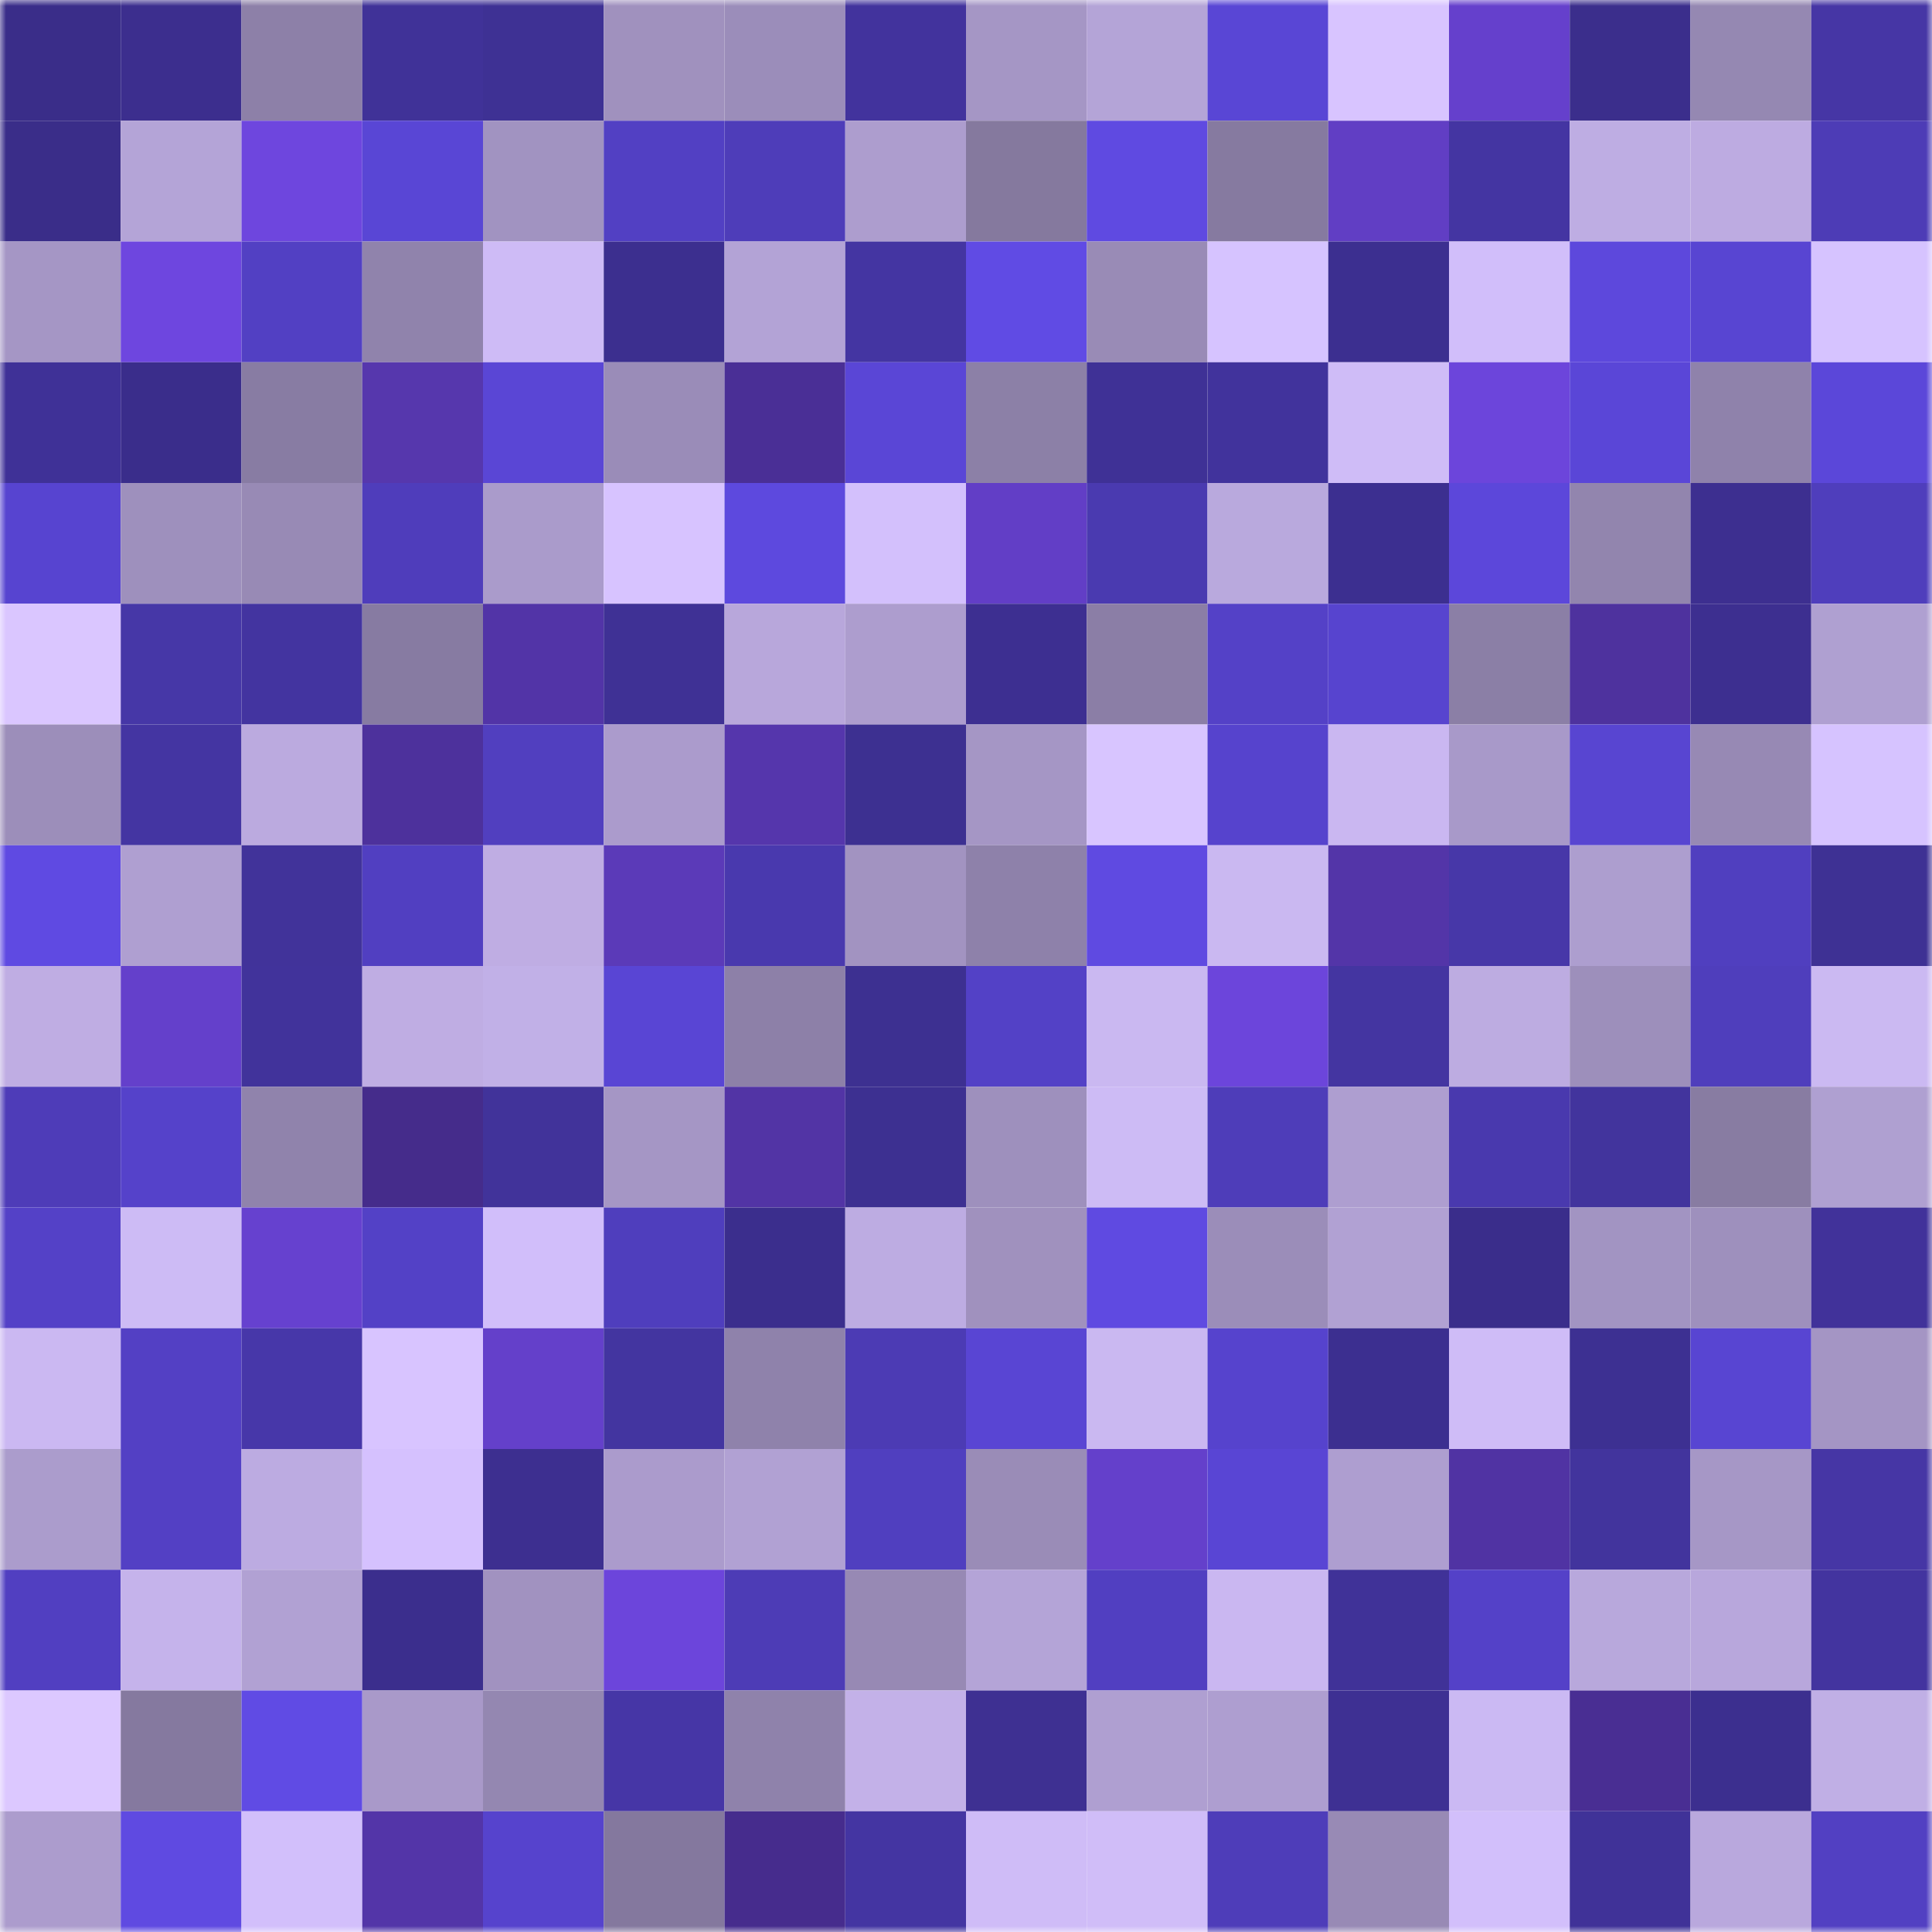 <svg viewBox="0 0 160 160" fill="none" role="img" xmlns="http://www.w3.org/2000/svg" width="240" height="240" name="farcaster%2Ciriz"><mask id="1604471747" mask-type="alpha" maskUnits="userSpaceOnUse" x="0" y="0" width="160" height="160"><rect width="160" height="160" fill="#FFFFFF"></rect></mask><g mask="url(#1604471747)"><rect x="0" y="0" width="10" height="10" fill="#3a2d89"></rect><rect x="10" y="0" width="10" height="10" fill="#3c2e8e"></rect><rect x="20" y="0" width="10" height="10" fill="#8d80a8"></rect><rect x="30" y="0" width="10" height="10" fill="#403298"></rect><rect x="40" y="0" width="10" height="10" fill="#3e3194"></rect><rect x="50" y="0" width="10" height="10" fill="#a091be"></rect><rect x="60" y="0" width="10" height="10" fill="#9b8dba"></rect><rect x="70" y="0" width="10" height="10" fill="#42339d"></rect><rect x="80" y="0" width="10" height="10" fill="#a596c5"></rect><rect x="90" y="0" width="10" height="10" fill="#b4a4d7"></rect><rect x="100" y="0" width="10" height="10" fill="#5946d5"></rect><rect x="110" y="0" width="10" height="10" fill="#d8c4ff"></rect><rect x="120" y="0" width="10" height="10" fill="#6540cc"></rect><rect x="130" y="0" width="10" height="10" fill="#3b2e8c"></rect><rect x="140" y="0" width="10" height="10" fill="#9588b2"></rect><rect x="150" y="0" width="10" height="10" fill="#4636a5"></rect><rect x="0" y="10" width="10" height="10" fill="#3a2d89"></rect><rect x="10" y="10" width="10" height="10" fill="#b4a4d7"></rect><rect x="20" y="10" width="10" height="10" fill="#6e46de"></rect><rect x="30" y="10" width="10" height="10" fill="#5946d5"></rect><rect x="40" y="10" width="10" height="10" fill="#a193c1"></rect><rect x="50" y="10" width="10" height="10" fill="#5240c3"></rect><rect x="60" y="10" width="10" height="10" fill="#4e3db9"></rect><rect x="70" y="10" width="10" height="10" fill="#ad9dce"></rect><rect x="80" y="10" width="10" height="10" fill="#85799e"></rect><rect x="90" y="10" width="10" height="10" fill="#5f4ae1"></rect><rect x="100" y="10" width="10" height="10" fill="#867aa0"></rect><rect x="110" y="10" width="10" height="10" fill="#613ec4"></rect><rect x="120" y="10" width="10" height="10" fill="#4435a2"></rect><rect x="130" y="10" width="10" height="10" fill="#beade3"></rect><rect x="140" y="10" width="10" height="10" fill="#bdabe1"></rect><rect x="150" y="10" width="10" height="10" fill="#4d3cb6"></rect><rect x="0" y="20" width="10" height="10" fill="#a596c5"></rect><rect x="10" y="20" width="10" height="10" fill="#6e46df"></rect><rect x="20" y="20" width="10" height="10" fill="#5240c3"></rect><rect x="30" y="20" width="10" height="10" fill="#9083ac"></rect><rect x="40" y="20" width="10" height="10" fill="#cebbf6"></rect><rect x="50" y="20" width="10" height="10" fill="#3c2f8f"></rect><rect x="60" y="20" width="10" height="10" fill="#b3a3d6"></rect><rect x="70" y="20" width="10" height="10" fill="#4435a2"></rect><rect x="80" y="20" width="10" height="10" fill="#604be4"></rect><rect x="90" y="20" width="10" height="10" fill="#998bb6"></rect><rect x="100" y="20" width="10" height="10" fill="#d6c3ff"></rect><rect x="110" y="20" width="10" height="10" fill="#3c2f90"></rect><rect x="120" y="20" width="10" height="10" fill="#d1befa"></rect><rect x="130" y="20" width="10" height="10" fill="#5d48dc"></rect><rect x="140" y="20" width="10" height="10" fill="#5845d2"></rect><rect x="150" y="20" width="10" height="10" fill="#d6c3ff"></rect><rect x="0" y="30" width="10" height="10" fill="#3f3197"></rect><rect x="10" y="30" width="10" height="10" fill="#3a2d8b"></rect><rect x="20" y="30" width="10" height="10" fill="#887ca3"></rect><rect x="30" y="30" width="10" height="10" fill="#5637ad"></rect><rect x="40" y="30" width="10" height="10" fill="#5a46d5"></rect><rect x="50" y="30" width="10" height="10" fill="#9a8cb8"></rect><rect x="60" y="30" width="10" height="10" fill="#4a2f96"></rect><rect x="70" y="30" width="10" height="10" fill="#5a46d6"></rect><rect x="80" y="30" width="10" height="10" fill="#8c80a7"></rect><rect x="90" y="30" width="10" height="10" fill="#3f3196"></rect><rect x="100" y="30" width="10" height="10" fill="#41339c"></rect><rect x="110" y="30" width="10" height="10" fill="#cfbcf7"></rect><rect x="120" y="30" width="10" height="10" fill="#6c45db"></rect><rect x="130" y="30" width="10" height="10" fill="#5a46d7"></rect><rect x="140" y="30" width="10" height="10" fill="#8f82ab"></rect><rect x="150" y="30" width="10" height="10" fill="#5b47d9"></rect><rect x="0" y="40" width="10" height="10" fill="#5744d0"></rect><rect x="10" y="40" width="10" height="10" fill="#9e90bd"></rect><rect x="20" y="40" width="10" height="10" fill="#988ab5"></rect><rect x="30" y="40" width="10" height="10" fill="#4f3dbb"></rect><rect x="40" y="40" width="10" height="10" fill="#aa9bcb"></rect><rect x="50" y="40" width="10" height="10" fill="#d7c3ff"></rect><rect x="60" y="40" width="10" height="10" fill="#5d49de"></rect><rect x="70" y="40" width="10" height="10" fill="#d3c0fc"></rect><rect x="80" y="40" width="10" height="10" fill="#623ec6"></rect><rect x="90" y="40" width="10" height="10" fill="#4a3ab0"></rect><rect x="100" y="40" width="10" height="10" fill="#b9a9dd"></rect><rect x="110" y="40" width="10" height="10" fill="#3c2f90"></rect><rect x="120" y="40" width="10" height="10" fill="#5c47da"></rect><rect x="130" y="40" width="10" height="10" fill="#9285ae"></rect><rect x="140" y="40" width="10" height="10" fill="#3d2f90"></rect><rect x="150" y="40" width="10" height="10" fill="#4f3ebc"></rect><rect x="0" y="50" width="10" height="10" fill="#dac6ff"></rect><rect x="10" y="50" width="10" height="10" fill="#4637a7"></rect><rect x="20" y="50" width="10" height="10" fill="#4334a0"></rect><rect x="30" y="50" width="10" height="10" fill="#877ba2"></rect><rect x="40" y="50" width="10" height="10" fill="#5234a7"></rect><rect x="50" y="50" width="10" height="10" fill="#3f3195"></rect><rect x="60" y="50" width="10" height="10" fill="#b8a7db"></rect><rect x="70" y="50" width="10" height="10" fill="#ad9dce"></rect><rect x="80" y="50" width="10" height="10" fill="#3d2f91"></rect><rect x="90" y="50" width="10" height="10" fill="#8b7ea6"></rect><rect x="100" y="50" width="10" height="10" fill="#5441c7"></rect><rect x="110" y="50" width="10" height="10" fill="#5744cf"></rect><rect x="120" y="50" width="10" height="10" fill="#8b7fa6"></rect><rect x="130" y="50" width="10" height="10" fill="#4e329e"></rect><rect x="140" y="50" width="10" height="10" fill="#3d2f90"></rect><rect x="150" y="50" width="10" height="10" fill="#afa0d1"></rect><rect x="0" y="60" width="10" height="10" fill="#9c8eba"></rect><rect x="10" y="60" width="10" height="10" fill="#4435a2"></rect><rect x="20" y="60" width="10" height="10" fill="#bbaadf"></rect><rect x="30" y="60" width="10" height="10" fill="#4d319c"></rect><rect x="40" y="60" width="10" height="10" fill="#513fbf"></rect><rect x="50" y="60" width="10" height="10" fill="#ab9bcc"></rect><rect x="60" y="60" width="10" height="10" fill="#5536ac"></rect><rect x="70" y="60" width="10" height="10" fill="#3d3091"></rect><rect x="80" y="60" width="10" height="10" fill="#a596c5"></rect><rect x="90" y="60" width="10" height="10" fill="#d8c5ff"></rect><rect x="100" y="60" width="10" height="10" fill="#5643cd"></rect><rect x="110" y="60" width="10" height="10" fill="#cab7f1"></rect><rect x="120" y="60" width="10" height="10" fill="#a899c9"></rect><rect x="130" y="60" width="10" height="10" fill="#5845d1"></rect><rect x="140" y="60" width="10" height="10" fill="#9789b4"></rect><rect x="150" y="60" width="10" height="10" fill="#d6c3ff"></rect><rect x="0" y="70" width="10" height="10" fill="#5f4ae2"></rect><rect x="10" y="70" width="10" height="10" fill="#af9fd1"></rect><rect x="20" y="70" width="10" height="10" fill="#41339a"></rect><rect x="30" y="70" width="10" height="10" fill="#513fc1"></rect><rect x="40" y="70" width="10" height="10" fill="#bfade3"></rect><rect x="50" y="70" width="10" height="10" fill="#5b3ab8"></rect><rect x="60" y="70" width="10" height="10" fill="#4939ae"></rect><rect x="70" y="70" width="10" height="10" fill="#a293c1"></rect><rect x="80" y="70" width="10" height="10" fill="#8e81aa"></rect><rect x="90" y="70" width="10" height="10" fill="#5f4ae1"></rect><rect x="100" y="70" width="10" height="10" fill="#cab8f1"></rect><rect x="110" y="70" width="10" height="10" fill="#5335a8"></rect><rect x="120" y="70" width="10" height="10" fill="#4737a8"></rect><rect x="130" y="70" width="10" height="10" fill="#ad9ecf"></rect><rect x="140" y="70" width="10" height="10" fill="#503fbf"></rect><rect x="150" y="70" width="10" height="10" fill="#3e3194"></rect><rect x="0" y="80" width="10" height="10" fill="#bfade3"></rect><rect x="10" y="80" width="10" height="10" fill="#6440cb"></rect><rect x="20" y="80" width="10" height="10" fill="#41339b"></rect><rect x="30" y="80" width="10" height="10" fill="#bfade3"></rect><rect x="40" y="80" width="10" height="10" fill="#c1b0e7"></rect><rect x="50" y="80" width="10" height="10" fill="#5945d4"></rect><rect x="60" y="80" width="10" height="10" fill="#8d80a8"></rect><rect x="70" y="80" width="10" height="10" fill="#3d3091"></rect><rect x="80" y="80" width="10" height="10" fill="#5341c6"></rect><rect x="90" y="80" width="10" height="10" fill="#cab8f1"></rect><rect x="100" y="80" width="10" height="10" fill="#6c45db"></rect><rect x="110" y="80" width="10" height="10" fill="#4435a1"></rect><rect x="120" y="80" width="10" height="10" fill="#bdace1"></rect><rect x="130" y="80" width="10" height="10" fill="#9d8fbb"></rect><rect x="140" y="80" width="10" height="10" fill="#4f3ebc"></rect><rect x="150" y="80" width="10" height="10" fill="#cbb9f2"></rect><rect x="0" y="90" width="10" height="10" fill="#4e3cb8"></rect><rect x="10" y="90" width="10" height="10" fill="#5542ca"></rect><rect x="20" y="90" width="10" height="10" fill="#9083ac"></rect><rect x="30" y="90" width="10" height="10" fill="#452c8b"></rect><rect x="40" y="90" width="10" height="10" fill="#41339a"></rect><rect x="50" y="90" width="10" height="10" fill="#a596c5"></rect><rect x="60" y="90" width="10" height="10" fill="#5234a5"></rect><rect x="70" y="90" width="10" height="10" fill="#3d3091"></rect><rect x="80" y="90" width="10" height="10" fill="#9e90bd"></rect><rect x="90" y="90" width="10" height="10" fill="#cdbbf5"></rect><rect x="100" y="90" width="10" height="10" fill="#4e3db9"></rect><rect x="110" y="90" width="10" height="10" fill="#ae9ed0"></rect><rect x="120" y="90" width="10" height="10" fill="#4939ae"></rect><rect x="130" y="90" width="10" height="10" fill="#42349d"></rect><rect x="140" y="90" width="10" height="10" fill="#887ca2"></rect><rect x="150" y="90" width="10" height="10" fill="#afa0d1"></rect><rect x="0" y="100" width="10" height="10" fill="#5441c7"></rect><rect x="10" y="100" width="10" height="10" fill="#cdbbf5"></rect><rect x="20" y="100" width="10" height="10" fill="#6641cf"></rect><rect x="30" y="100" width="10" height="10" fill="#5341c6"></rect><rect x="40" y="100" width="10" height="10" fill="#d1befa"></rect><rect x="50" y="100" width="10" height="10" fill="#4f3ebd"></rect><rect x="60" y="100" width="10" height="10" fill="#3b2e8d"></rect><rect x="70" y="100" width="10" height="10" fill="#bdace2"></rect><rect x="80" y="100" width="10" height="10" fill="#a091be"></rect><rect x="90" y="100" width="10" height="10" fill="#5f4ae1"></rect><rect x="100" y="100" width="10" height="10" fill="#9b8db9"></rect><rect x="110" y="100" width="10" height="10" fill="#b1a1d3"></rect><rect x="120" y="100" width="10" height="10" fill="#3a2d8b"></rect><rect x="130" y="100" width="10" height="10" fill="#a294c2"></rect><rect x="140" y="100" width="10" height="10" fill="#9e90bd"></rect><rect x="150" y="100" width="10" height="10" fill="#41329a"></rect><rect x="0" y="110" width="10" height="10" fill="#cbb8f2"></rect><rect x="10" y="110" width="10" height="10" fill="#5340c4"></rect><rect x="20" y="110" width="10" height="10" fill="#4737a9"></rect><rect x="30" y="110" width="10" height="10" fill="#d8c4ff"></rect><rect x="40" y="110" width="10" height="10" fill="#6440ca"></rect><rect x="50" y="110" width="10" height="10" fill="#4335a0"></rect><rect x="60" y="110" width="10" height="10" fill="#8f82ab"></rect><rect x="70" y="110" width="10" height="10" fill="#4c3bb4"></rect><rect x="80" y="110" width="10" height="10" fill="#5945d3"></rect><rect x="90" y="110" width="10" height="10" fill="#cab8f1"></rect><rect x="100" y="110" width="10" height="10" fill="#5643cd"></rect><rect x="110" y="110" width="10" height="10" fill="#3c2f90"></rect><rect x="120" y="110" width="10" height="10" fill="#cfbcf7"></rect><rect x="130" y="110" width="10" height="10" fill="#3d3092"></rect><rect x="140" y="110" width="10" height="10" fill="#5845d2"></rect><rect x="150" y="110" width="10" height="10" fill="#a495c4"></rect><rect x="0" y="120" width="10" height="10" fill="#ab9ccc"></rect><rect x="10" y="120" width="10" height="10" fill="#5340c4"></rect><rect x="20" y="120" width="10" height="10" fill="#bcabe1"></rect><rect x="30" y="120" width="10" height="10" fill="#d5c1fe"></rect><rect x="40" y="120" width="10" height="10" fill="#3d2f90"></rect><rect x="50" y="120" width="10" height="10" fill="#ab9bcc"></rect><rect x="60" y="120" width="10" height="10" fill="#b1a1d3"></rect><rect x="70" y="120" width="10" height="10" fill="#503fbf"></rect><rect x="80" y="120" width="10" height="10" fill="#9a8cb7"></rect><rect x="90" y="120" width="10" height="10" fill="#6440cb"></rect><rect x="100" y="120" width="10" height="10" fill="#5945d4"></rect><rect x="110" y="120" width="10" height="10" fill="#ae9ed0"></rect><rect x="120" y="120" width="10" height="10" fill="#5033a3"></rect><rect x="130" y="120" width="10" height="10" fill="#42349d"></rect><rect x="140" y="120" width="10" height="10" fill="#a697c6"></rect><rect x="150" y="120" width="10" height="10" fill="#4636a5"></rect><rect x="0" y="130" width="10" height="10" fill="#513fc1"></rect><rect x="10" y="130" width="10" height="10" fill="#c5b3eb"></rect><rect x="20" y="130" width="10" height="10" fill="#b1a1d3"></rect><rect x="30" y="130" width="10" height="10" fill="#3b2e8d"></rect><rect x="40" y="130" width="10" height="10" fill="#a192c0"></rect><rect x="50" y="130" width="10" height="10" fill="#6c45db"></rect><rect x="60" y="130" width="10" height="10" fill="#4d3cb6"></rect><rect x="70" y="130" width="10" height="10" fill="#9789b4"></rect><rect x="80" y="130" width="10" height="10" fill="#b4a4d7"></rect><rect x="90" y="130" width="10" height="10" fill="#513fc1"></rect><rect x="100" y="130" width="10" height="10" fill="#cab7f1"></rect><rect x="110" y="130" width="10" height="10" fill="#403298"></rect><rect x="120" y="130" width="10" height="10" fill="#5441c8"></rect><rect x="130" y="130" width="10" height="10" fill="#b8a8dc"></rect><rect x="140" y="130" width="10" height="10" fill="#b8a7dc"></rect><rect x="150" y="130" width="10" height="10" fill="#43349f"></rect><rect x="0" y="140" width="10" height="10" fill="#dcc8ff"></rect><rect x="10" y="140" width="10" height="10" fill="#85799f"></rect><rect x="20" y="140" width="10" height="10" fill="#604be4"></rect><rect x="30" y="140" width="10" height="10" fill="#a999c9"></rect><rect x="40" y="140" width="10" height="10" fill="#9487b1"></rect><rect x="50" y="140" width="10" height="10" fill="#4636a6"></rect><rect x="60" y="140" width="10" height="10" fill="#8f82ab"></rect><rect x="70" y="140" width="10" height="10" fill="#c3b1e8"></rect><rect x="80" y="140" width="10" height="10" fill="#3e3092"></rect><rect x="90" y="140" width="10" height="10" fill="#af9fd1"></rect><rect x="100" y="140" width="10" height="10" fill="#ae9ed0"></rect><rect x="110" y="140" width="10" height="10" fill="#3e3093"></rect><rect x="120" y="140" width="10" height="10" fill="#cbb9f3"></rect><rect x="130" y="140" width="10" height="10" fill="#492e93"></rect><rect x="140" y="140" width="10" height="10" fill="#3c2f8f"></rect><rect x="150" y="140" width="10" height="10" fill="#c0afe5"></rect><rect x="0" y="150" width="10" height="10" fill="#ac9ccd"></rect><rect x="10" y="150" width="10" height="10" fill="#5f4ae1"></rect><rect x="20" y="150" width="10" height="10" fill="#d2bffb"></rect><rect x="30" y="150" width="10" height="10" fill="#5335a8"></rect><rect x="40" y="150" width="10" height="10" fill="#5643cd"></rect><rect x="50" y="150" width="10" height="10" fill="#84789e"></rect><rect x="60" y="150" width="10" height="10" fill="#462c8d"></rect><rect x="70" y="150" width="10" height="10" fill="#4435a2"></rect><rect x="80" y="150" width="10" height="10" fill="#cfbcf7"></rect><rect x="90" y="150" width="10" height="10" fill="#d0bdf8"></rect><rect x="100" y="150" width="10" height="10" fill="#4e3db9"></rect><rect x="110" y="150" width="10" height="10" fill="#988ab5"></rect><rect x="120" y="150" width="10" height="10" fill="#d2bffb"></rect><rect x="130" y="150" width="10" height="10" fill="#403298"></rect><rect x="140" y="150" width="10" height="10" fill="#b9a8dd"></rect><rect x="150" y="150" width="10" height="10" fill="#5240c2"></rect></g></svg>